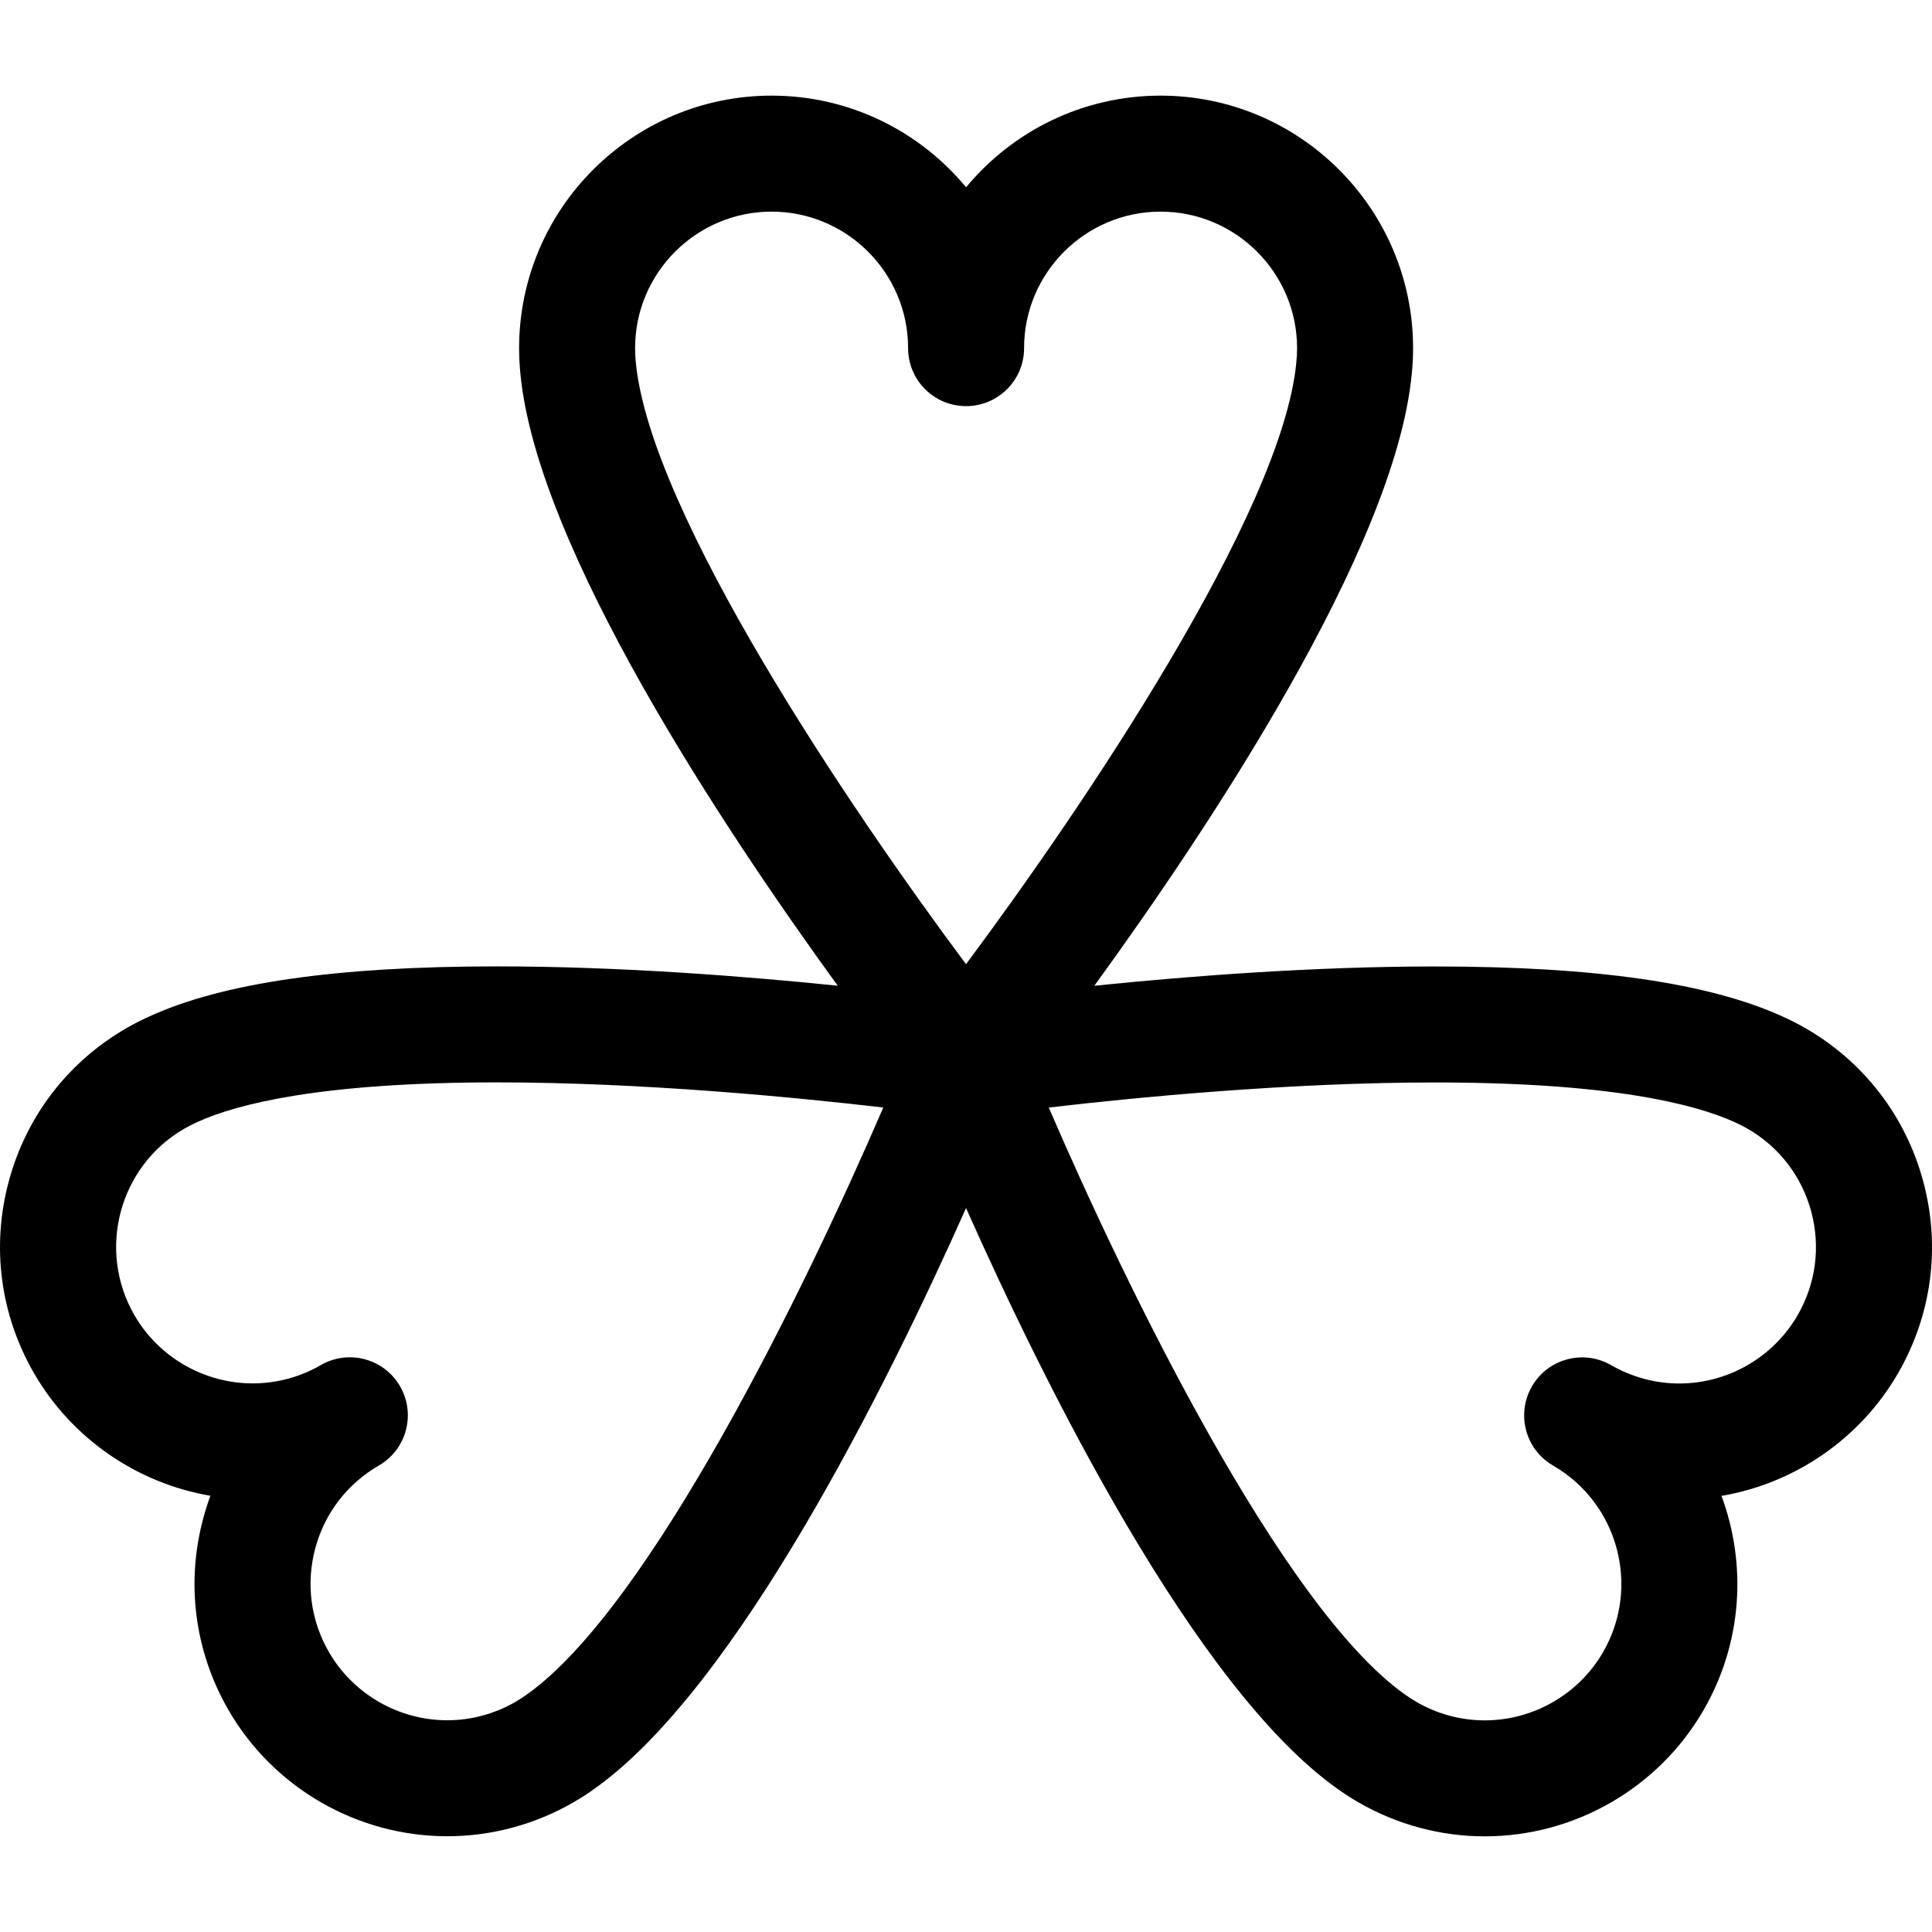 <?xml version='1.0' encoding='iso-8859-1'?>
<!DOCTYPE svg PUBLIC '-//W3C//DTD SVG 1.1//EN' 'http://www.w3.org/Graphics/SVG/1.1/DTD/svg11.dtd'>
<!-- Uploaded to: SVG Repo, www.svgrepo.com, Generator: SVG Repo Mixer Tools -->
<svg fill="#000000" height="800px" width="800px" version="1.1" xmlns="http://www.w3.org/2000/svg" viewBox="0 0 249.84 249.84" xmlns:xlink="http://www.w3.org/1999/xlink" enable-background="new 0 0 249.84 249.84">
  <path d="m248.714,152.802c-2.258-8.425-7.66-15.466-15.218-19.829-0.972-0.56-1.985-1.077-2.963-1.514-9.563-4.359-24.283-6.479-45.004-6.479-15.936,0-32.185,1.282-44.013,2.496 14.681-20.208 38.876-56.522 41.043-79.073 0.116-1.125 0.176-2.263 0.176-3.384 0-18.004-14.647-32.652-32.652-32.652-10.107,0-19.157,4.617-25.151,11.853-5.994-7.235-15.045-11.853-25.152-11.853-18.004,0-32.651,14.648-32.651,32.652 0,1.127 0.059,2.266 0.169,3.329 2.171,22.591 26.359,58.915 41.036,79.125-11.841-1.218-28.113-2.504-44.064-2.504-20.699,0-35.406,2.118-44.908,6.45-1.021,0.456-2.035,0.974-3.021,1.543-7.553,4.361-12.955,11.402-15.213,19.827-2.257,8.424-1.098,17.223 3.263,24.775 4.89,8.47 13.333,14.242 22.818,15.865-0.352,0.954-0.663,1.929-0.929,2.923-2.258,8.424-1.099,17.224 3.262,24.776 5.815,10.072 16.659,16.329 28.3,16.329 5.703,0 11.342-1.514 16.307-4.381 0.979-0.566 1.936-1.186 2.795-1.809 18.463-13.165 37.81-52.219 47.98-75.042 10.167,22.826 29.502,61.883 47.934,75.026 0.914,0.661 1.872,1.281 2.842,1.84 4.962,2.865 10.599,4.379 16.303,4.379 11.641,0 22.484-6.257 28.3-16.329 5.052-8.75 5.581-18.89 2.315-27.697 9.491-1.618 17.943-7.392 22.837-15.868 4.358-7.55 5.516-16.349 3.259-24.774zm-166.586-107.782c1.42109e-14-9.733 7.918-17.652 17.651-17.652s17.652,7.919 17.652,17.652c0,4.142 3.357,7.5 7.5,7.5 4.143,0 7.5-3.358 7.5-7.5 0-9.733 7.918-17.652 17.651-17.652s17.652,7.919 17.652,17.652c0,0.606-0.032,1.225-0.102,1.894-1.87,19.457-27.639,57.558-42.71,77.771-15.066-20.208-40.825-58.304-42.701-77.827-0.061-0.607-0.093-1.225-0.093-1.838zm-13.941,174.069c-0.49,0.355-1.011,0.693-1.543,1-2.684,1.55-5.729,2.37-8.804,2.37-6.299,0-12.165-3.383-15.31-8.829-2.357-4.083-2.983-8.84-1.764-13.394 1.221-4.554 4.142-8.361 8.225-10.718 2.406-1.389 3.752-3.911 3.751-6.504 0-1.271-0.324-2.561-1.006-3.741-2.07-3.588-6.656-4.816-10.245-2.745-2.684,1.549-5.728,2.369-8.802,2.369-6.3,0-12.166-3.384-15.31-8.831-4.866-8.429-1.969-19.246 6.456-24.11 0.538-0.31 1.091-0.592 1.695-0.863 5.126-2.337 16.007-5.123 38.738-5.123 18.813,0 38.581,1.927 49.955,3.252-9.976,23.161-30.087,64.495-46.036,75.867zm164.275-49.01c-3.145,5.447-9.01,8.83-15.308,8.83 0,0-0.001,0-0.002,0-3.074-0.001-6.118-0.82-8.802-2.37-3.59-2.072-8.175-0.843-10.246,2.744-0.682,1.181-1.006,2.469-1.006,3.741-0.001,2.593 1.344,5.115 3.75,6.504 8.429,4.868 11.327,15.686 6.461,24.115-3.145,5.446-9.011,8.829-15.309,8.829-3.074,0-6.118-0.819-8.807-2.372-0.528-0.305-1.049-0.641-1.587-1.031-15.909-11.344-36.011-52.683-45.983-75.846 11.363-1.322 31.104-3.243 49.906-3.243 22.759,0 33.651,2.788 38.831,5.149 0.561,0.251 1.114,0.533 1.64,0.837 4.084,2.357 7.005,6.163 8.225,10.718 1.22,4.555 0.594,9.312-1.763,13.395z"/>
</svg>